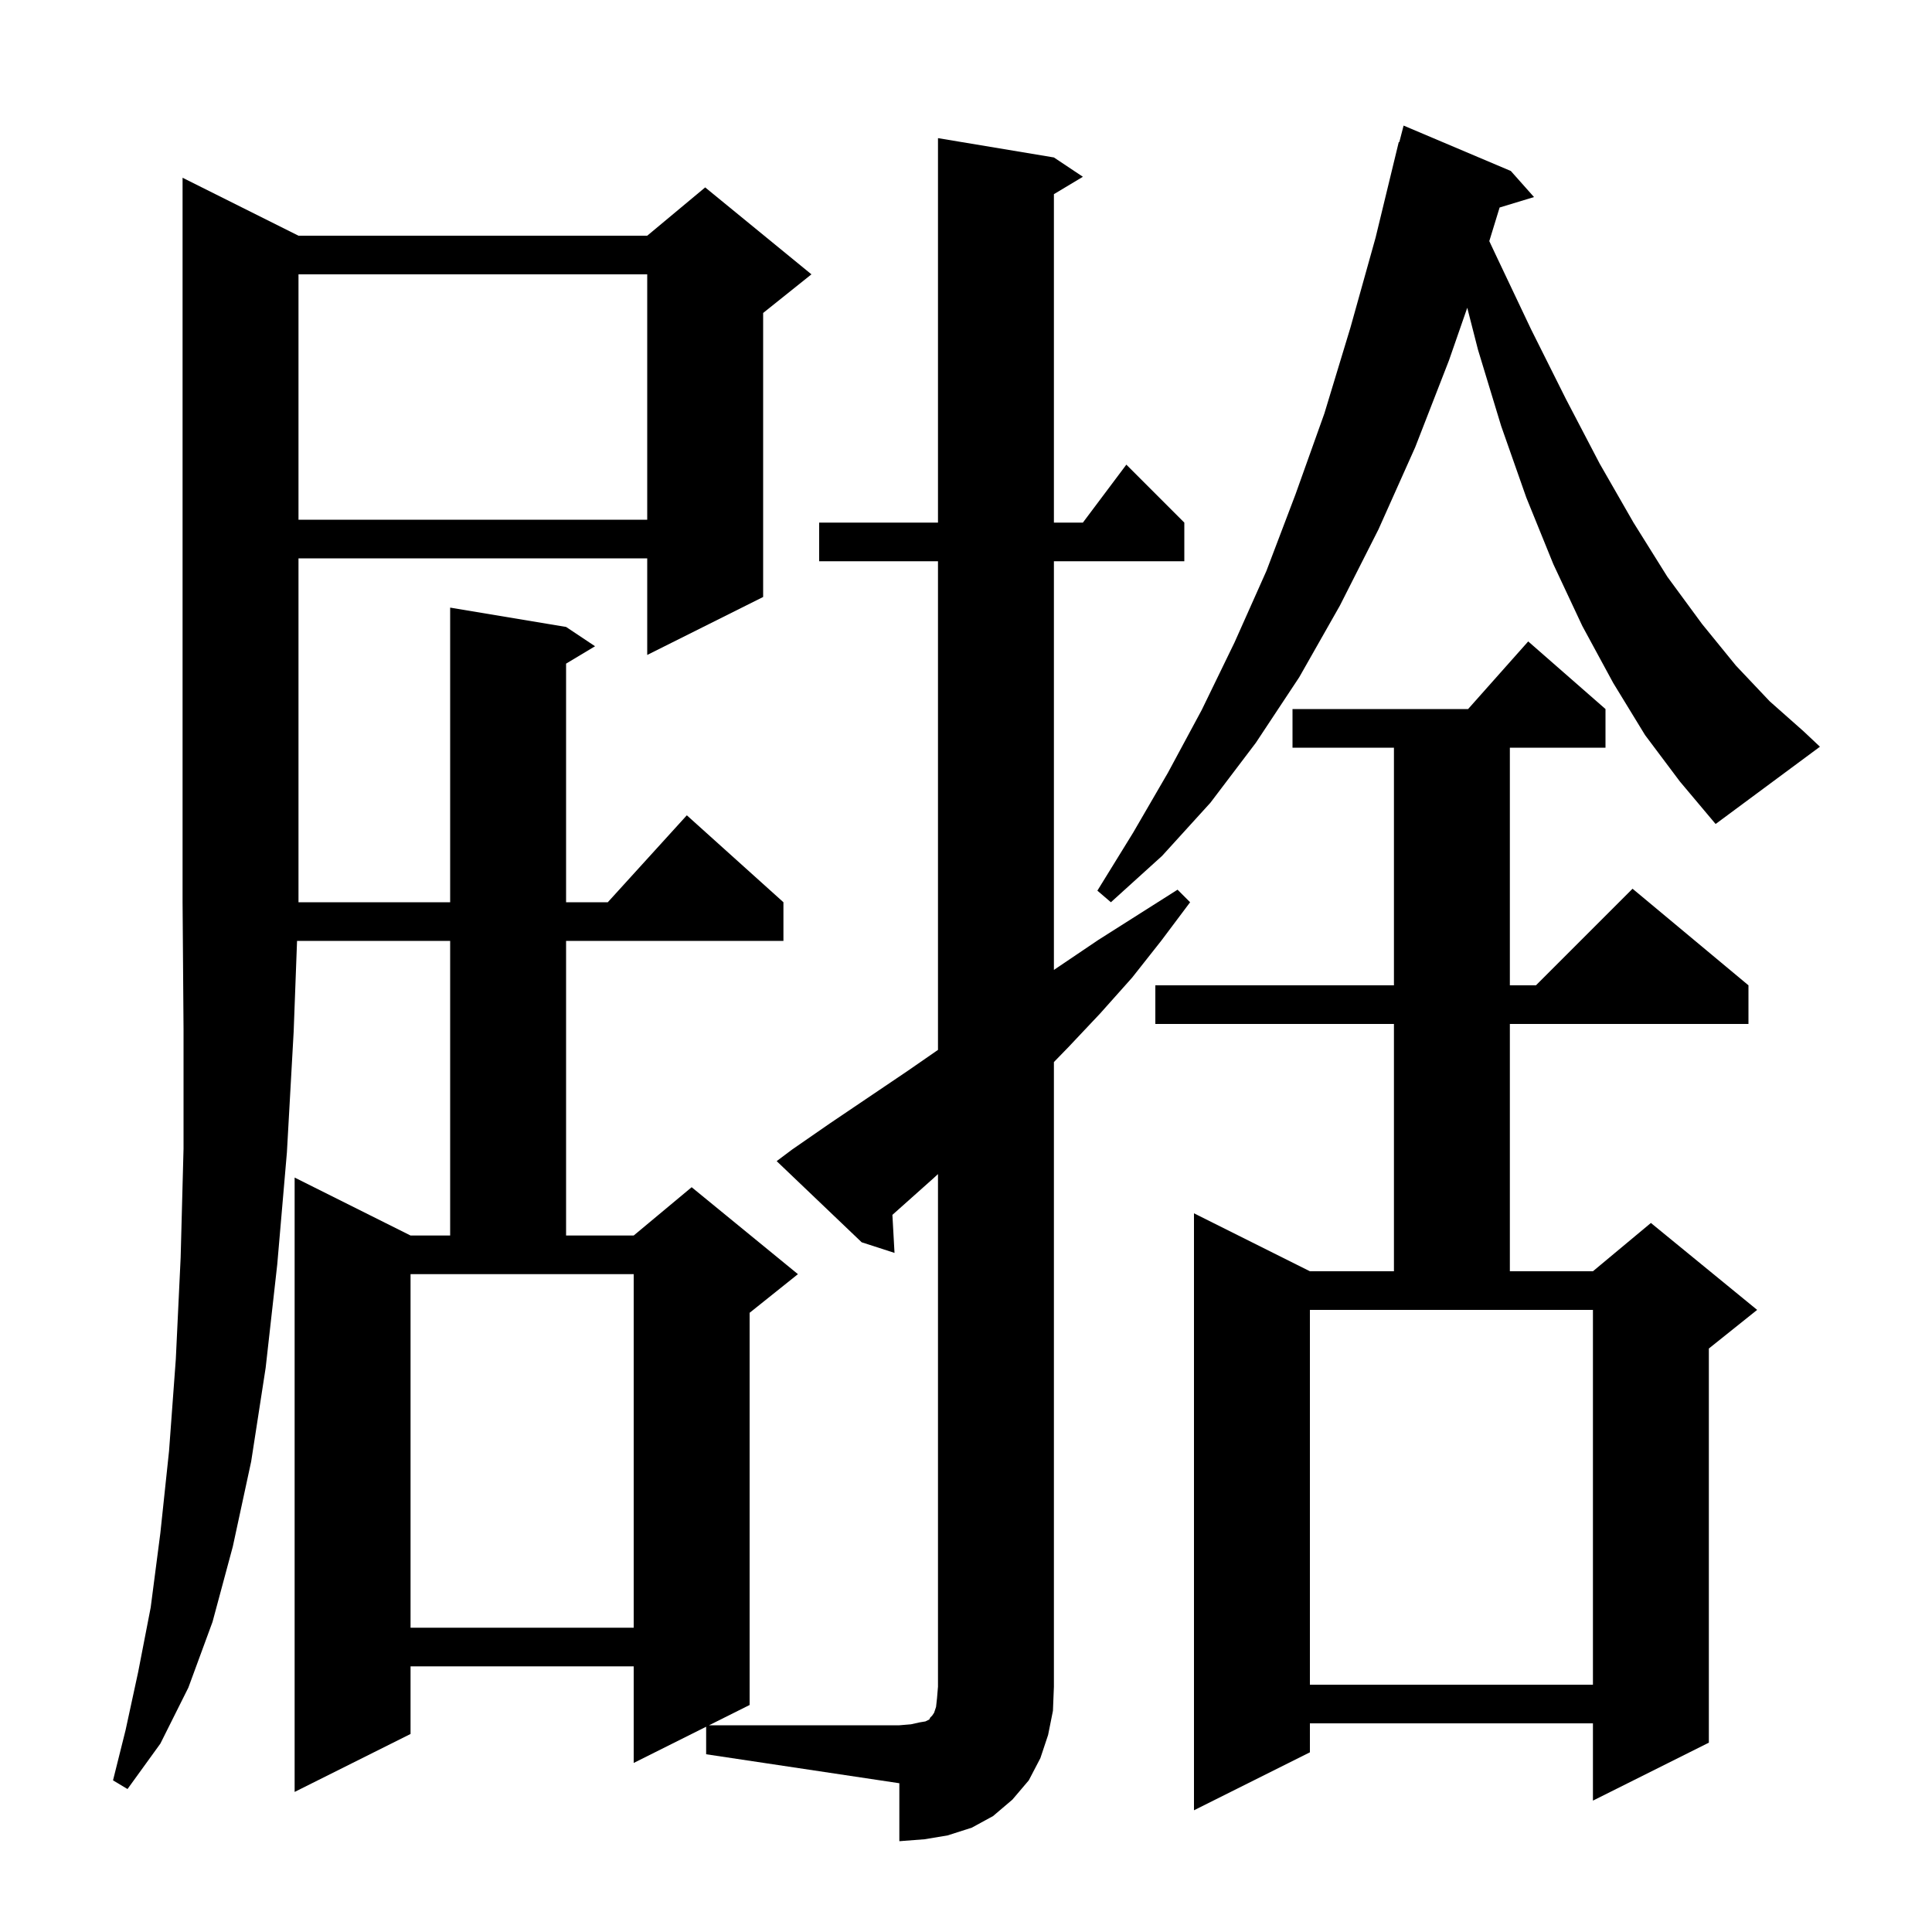 <svg xmlns="http://www.w3.org/2000/svg" xmlns:xlink="http://www.w3.org/1999/xlink" version="1.1" baseProfile="full" viewBox="0 0 200 200" width="200" height="200"><g fill="currentColor"><path d="M 96.6 122.0 L 92.381 125.763 L 92.6 129.7 L 89.2 128.6 L 80.4 120.2 L 82.0 119.0 L 85.9 116.3 L 93.9 110.9 L 97.1 108.685 L 97.1 58.1 L 84.8 58.1 L 84.8 54.1 L 97.1 54.1 L 97.1 14.3 L 109.1 16.3 L 112.1 18.3 L 109.1 20.1 L 109.1 54.1 L 112.1 54.1 L 116.6 48.1 L 122.6 54.1 L 122.6 58.1 L 109.1 58.1 L 109.1 100.405 L 113.7 97.3 L 121.9 92.1 L 123.2 93.4 L 120.2 97.4 L 117.2 101.2 L 113.9 104.9 L 110.6 108.4 L 109.1 109.944 L 109.1 174.6 L 109.0 177.1 L 108.5 179.6 L 107.7 182.0 L 106.5 184.3 L 104.8 186.3 L 102.8 188.0 L 100.6 189.2 L 98.1 190.0 L 95.7 190.4 L 93.1 190.6 L 93.1 184.6 L 73.1 181.6 L 73.1 178.75 L 65.6 182.5 L 65.6 172.5 L 42.5 172.5 L 42.5 179.5 L 30.5 185.5 L 30.5 121.9 L 42.5 127.9 L 46.6 127.9 L 46.6 97.4 L 30.751 97.4 L 30.4 106.8 L 29.7 119.3 L 28.7 130.9 L 27.5 141.6 L 26.0 151.3 L 24.1 160.1 L 22.0 167.9 L 19.5 174.7 L 16.6 180.5 L 13.2 185.2 L 11.7 184.3 L 13.0 179.1 L 14.3 173.1 L 15.6 166.4 L 16.6 158.7 L 17.5 150.2 L 18.2 140.7 L 18.7 130.2 L 19.0 118.9 L 19.0 106.6 L 18.9 93.4 L 18.9 18.4 L 30.9 24.4 L 67.0 24.4 L 73.0 19.4 L 84.0 28.4 L 79.0 32.4 L 79.0 61.8 L 67.0 67.8 L 67.0 57.8 L 30.9 57.8 L 30.9 93.4 L 46.6 93.4 L 46.6 62.9 L 58.6 64.9 L 61.6 66.9 L 58.6 68.7 L 58.6 93.4 L 62.918 93.4 L 71.1 84.4 L 81.1 93.4 L 81.1 97.4 L 58.6 97.4 L 58.6 127.9 L 65.6 127.9 L 71.6 122.9 L 82.6 131.9 L 77.6 135.9 L 77.6 176.5 L 73.4 178.6 L 93.1 178.6 L 94.3 178.5 L 95.2 178.3 L 95.8 178.2 L 96.2 178.0 L 96.3 177.8 L 96.5 177.6 L 96.7 177.3 L 96.9 176.7 L 97.0 175.8 L 97.1 174.6 L 97.1 121.542 Z M 166.2 73.4 L 166.2 77.4 L 156.3 77.4 L 156.3 102.0 L 159.0 102.0 L 169.0 92.0 L 181.0 102.0 L 181.0 106.0 L 156.3 106.0 L 156.3 131.6 L 164.9 131.6 L 170.9 126.6 L 181.9 135.6 L 176.9 139.6 L 176.9 180.4 L 164.9 186.4 L 164.9 178.4 L 135.6 178.4 L 135.6 181.4 L 123.6 187.4 L 123.6 125.6 L 135.6 131.6 L 144.3 131.6 L 144.3 106.0 L 119.6 106.0 L 119.6 102.0 L 144.3 102.0 L 144.3 77.4 L 133.8 77.4 L 133.8 73.4 L 151.978 73.4 L 158.2 66.4 Z M 135.6 135.6 L 135.6 174.4 L 164.9 174.4 L 164.9 135.6 Z M 42.5 168.5 L 65.6 168.5 L 65.6 131.9 L 42.5 131.9 Z M 170.3 76.1 L 167.0 70.7 L 163.8 64.8 L 160.8 58.4 L 158.0 51.5 L 155.4 44.1 L 153.0 36.2 L 151.89 31.86 L 150.0 37.3 L 146.5 46.3 L 142.7 54.8 L 138.7 62.7 L 134.5 70.1 L 130.0 76.9 L 125.3 83.1 L 120.3 88.6 L 115.0 93.4 L 113.6 92.2 L 117.3 86.2 L 120.9 80.0 L 124.4 73.5 L 127.8 66.5 L 131.1 59.1 L 134.1 51.2 L 137.1 42.8 L 139.8 33.9 L 142.4 24.6 L 144.8 14.7 L 144.856 14.714 L 145.3 13.0 L 156.4 17.7 L 158.8 20.4 L 155.24 21.481 L 154.171 24.962 L 154.8 26.3 L 158.5 34.1 L 162.1 41.3 L 165.6 48.0 L 169.1 54.1 L 172.6 59.7 L 176.2 64.6 L 179.7 68.9 L 183.2 72.6 L 186.7 75.7 L 188.4 77.3 L 177.6 85.3 L 173.9 80.9 Z M 30.9 28.4 L 30.9 53.8 L 67.0 53.8 L 67.0 28.4 Z "/></g></svg>